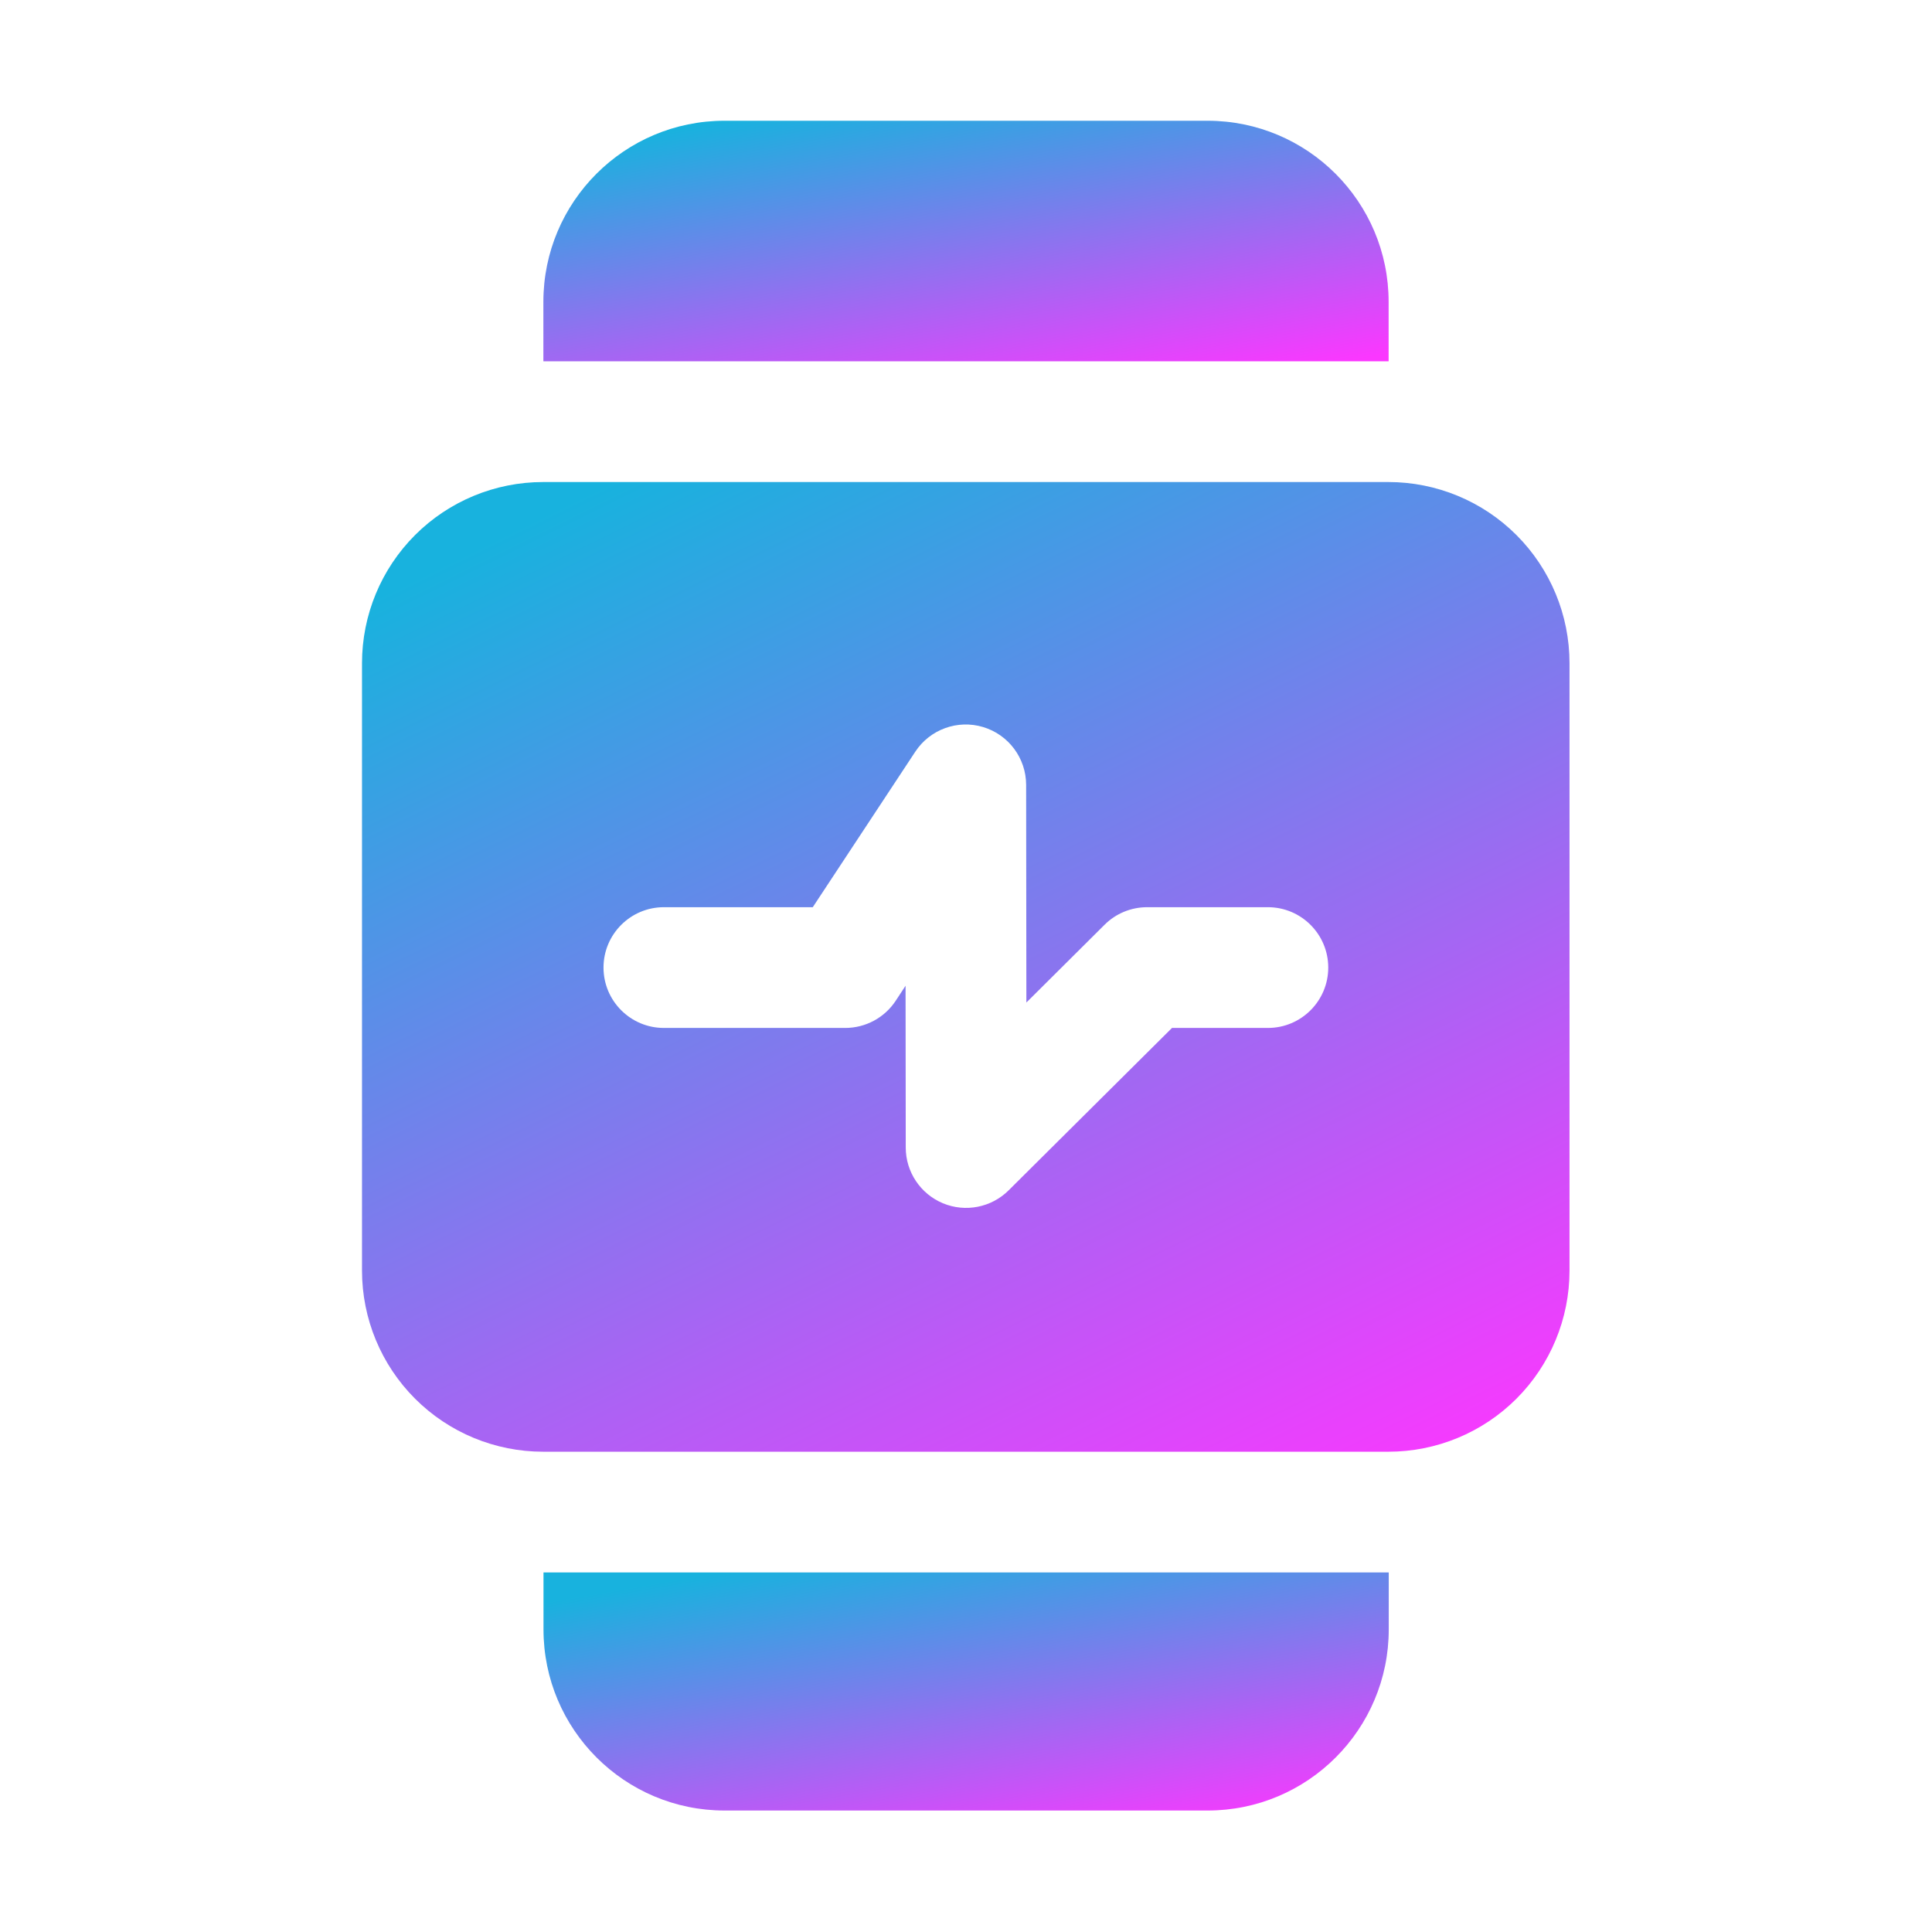 <svg width="32" height="32" viewBox="0 0 32 32" fill="none" xmlns="http://www.w3.org/2000/svg">
<path fill-rule="evenodd" clip-rule="evenodd" d="M23.002 26.045H22.996H9.002V26.988C9.002 28.644 10.345 29.988 12.002 29.988H20.002C21.659 29.988 23.002 28.644 23.002 26.988V26.045Z" fill="url(#paint0_linear_2455_1285)"/>
<path fill-rule="evenodd" clip-rule="evenodd" d="M9 5.984H22.996H23V5C23 3.343 21.657 2 20 2H12C10.343 2 9 3.343 9 5V5.984Z" fill="url(#paint1_linear_2455_1285)"/>
<path fill-rule="evenodd" clip-rule="evenodd" d="M25.996 10.984C25.996 10.188 25.68 9.425 25.117 8.862C24.555 8.3 23.792 7.984 22.996 7.984C19.533 7.984 12.459 7.984 8.996 7.984C8.2 7.984 7.437 8.3 6.875 8.862C6.312 9.425 5.996 10.188 5.996 10.984V21.045C5.996 21.841 6.312 22.604 6.875 23.167C7.437 23.729 8.2 24.045 8.996 24.045H22.996C23.792 24.045 24.555 23.729 25.117 23.167C25.68 22.604 25.996 21.841 25.996 21.045V10.984ZM10.996 17.026H14C14.336 17.026 14.65 16.857 14.835 16.577L14.999 16.327L15.002 19.007C15.002 19.411 15.246 19.775 15.618 19.93C15.991 20.085 16.421 20 16.707 19.715L19.412 17.026H21C21.552 17.026 22 16.578 22 16.026C22 15.474 21.552 15.026 21 15.026H19C18.736 15.026 18.482 15.13 18.295 15.317L17 16.605L16.996 12.999C16.995 12.558 16.706 12.169 16.283 12.042C15.86 11.915 15.404 12.081 15.161 12.449L13.462 15.026H10.996C10.444 15.026 9.996 15.474 9.996 16.026C9.996 16.578 10.444 17.026 10.996 17.026Z" fill="url(#paint2_linear_2455_1285)"/>
<defs>
<linearGradient id="paint0_linear_2455_1285" x1="10.371" y1="26.305" x2="11.34" y2="31.894" gradientUnits="userSpaceOnUse">
<stop stop-color="#18B2DE"/>
<stop offset="0.536" stop-color="#9270F0"/>
<stop offset="1" stop-color="#FB37FF"/>
</linearGradient>
<linearGradient id="paint1_linear_2455_1285" x1="10.37" y1="2.263" x2="11.357" y2="7.906" gradientUnits="userSpaceOnUse">
<stop stop-color="#18B2DE"/>
<stop offset="0.536" stop-color="#9270F0"/>
<stop offset="1" stop-color="#FB37FF"/>
</linearGradient>
<linearGradient id="paint2_linear_2455_1285" x1="7.953" y1="9.045" x2="17.263" y2="27.891" gradientUnits="userSpaceOnUse">
<stop stop-color="#18B2DE"/>
<stop offset="0.536" stop-color="#9270F0"/>
<stop offset="1" stop-color="#FB37FF"/>
</linearGradient>
</defs>
</svg>
